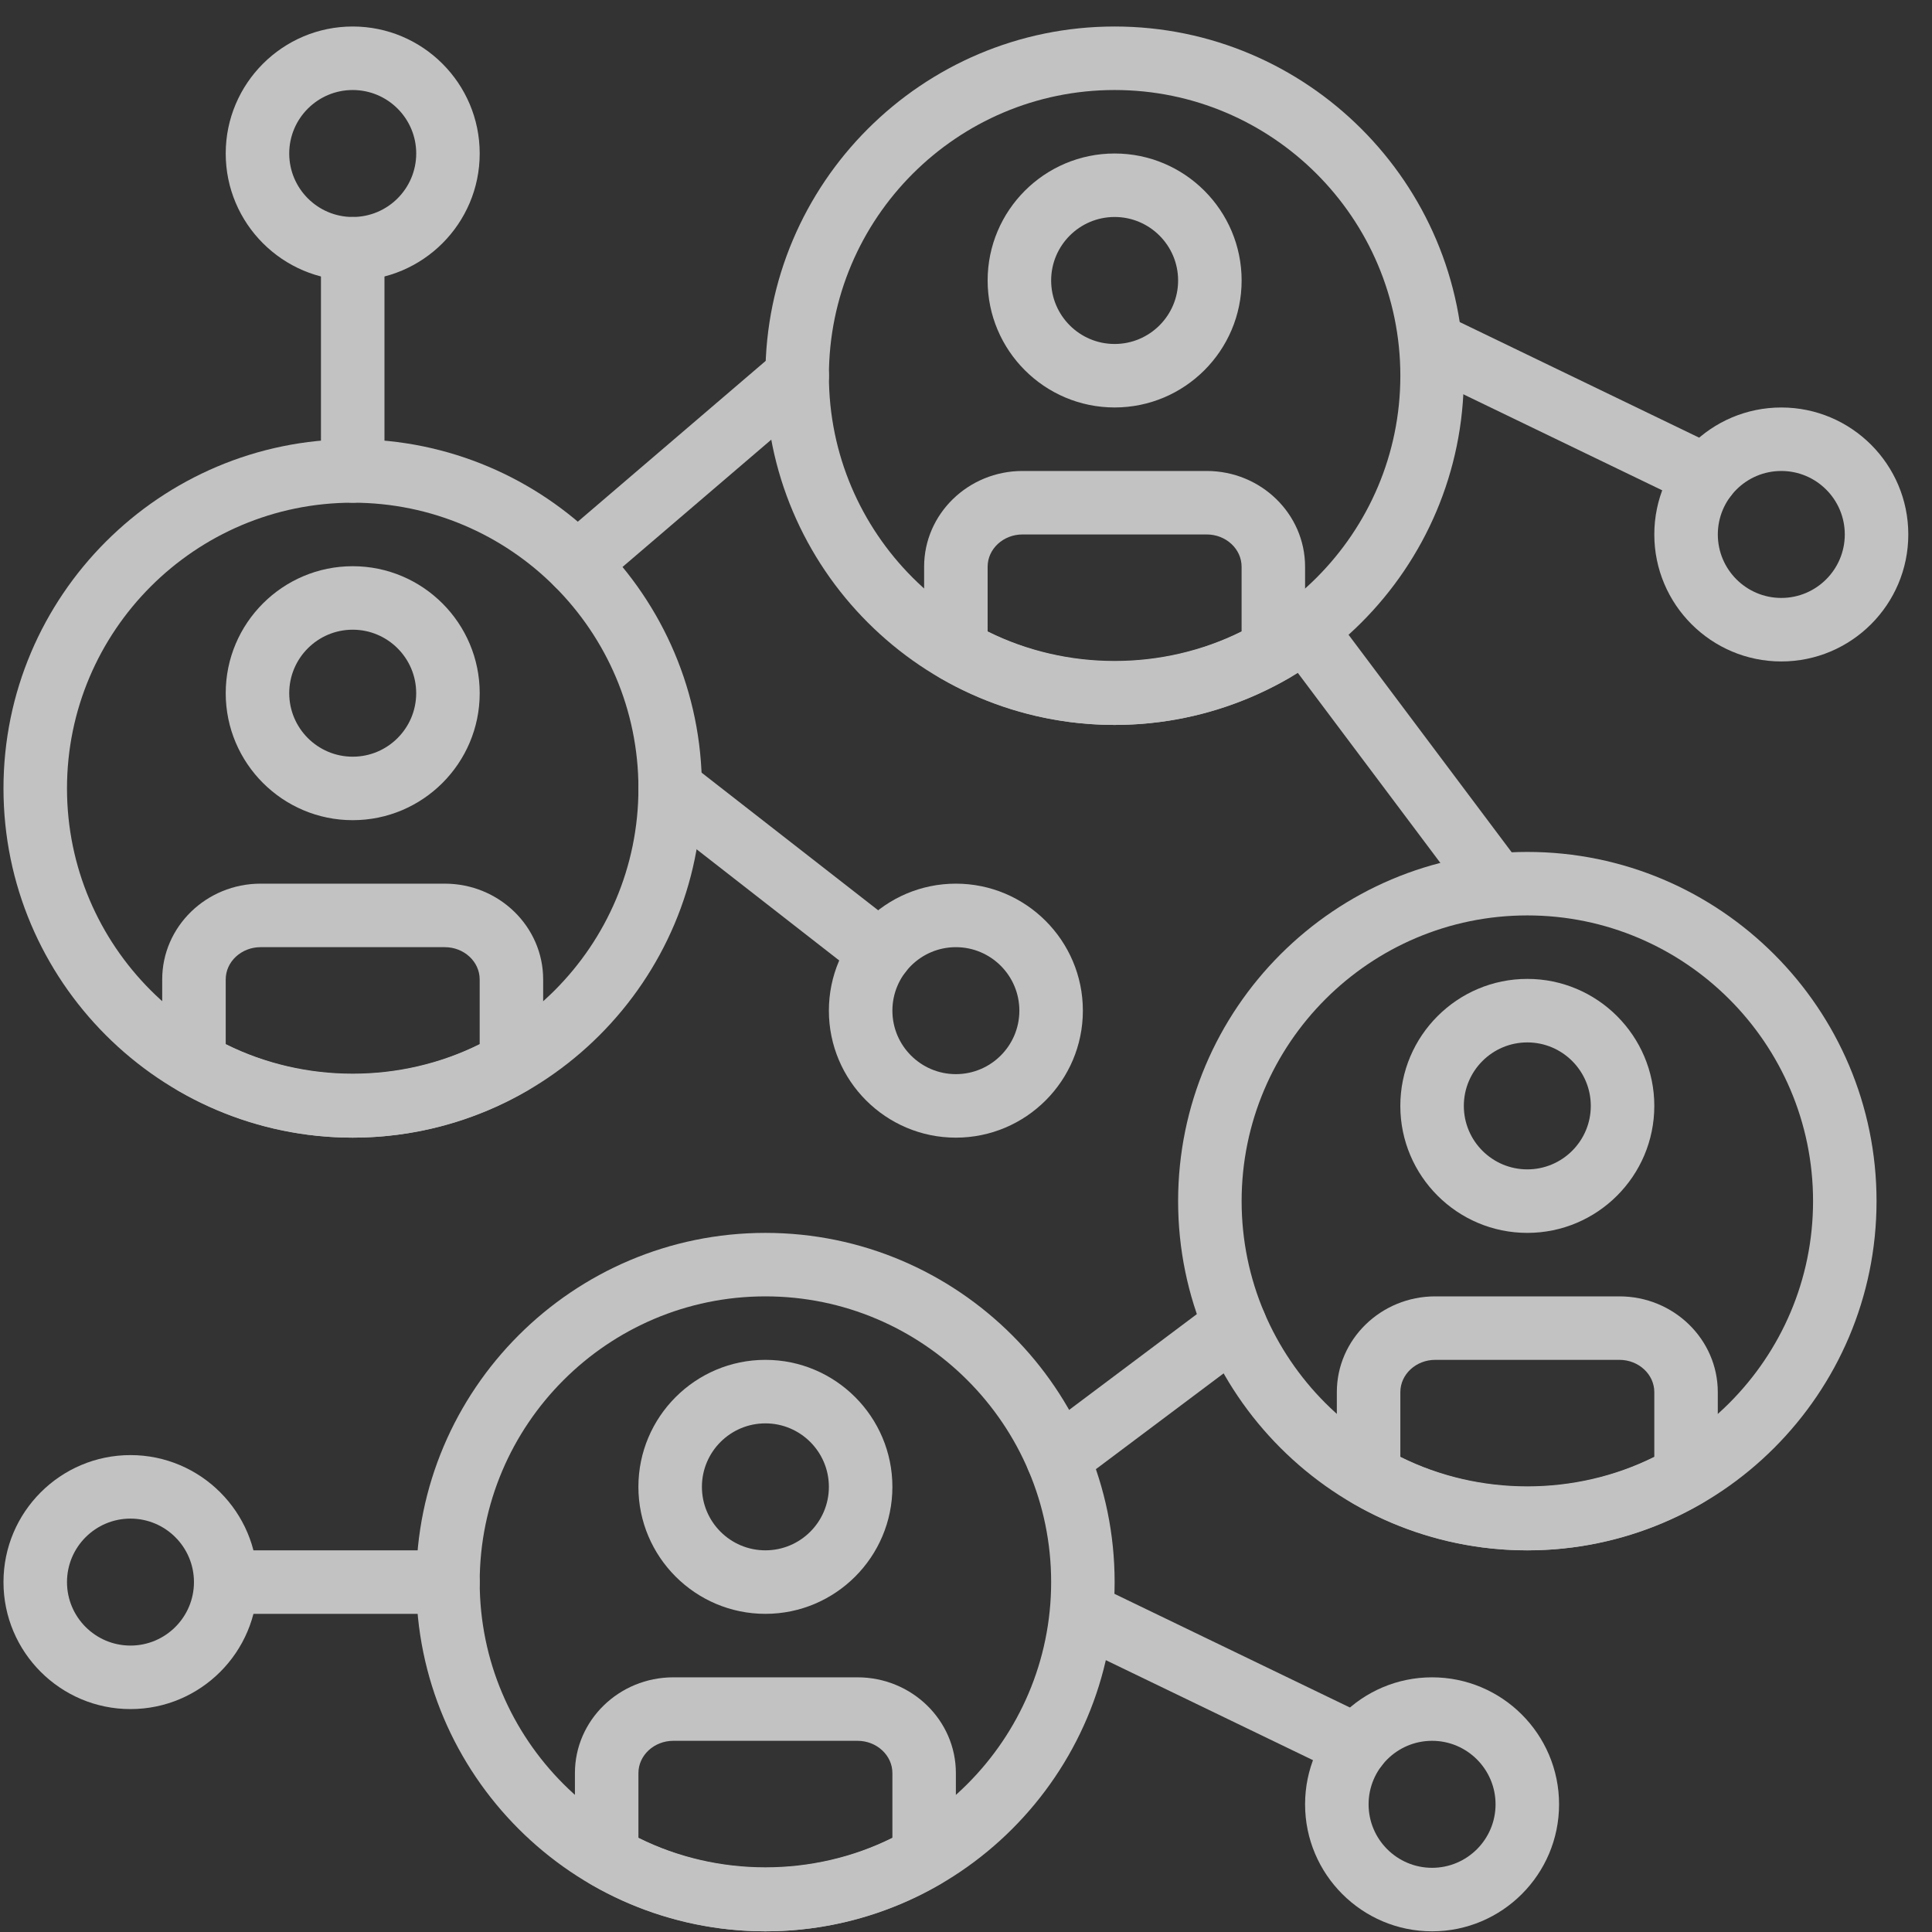 <svg width="71" height="71" viewBox="0 0 71 71" fill="none" xmlns="http://www.w3.org/2000/svg">
<rect x="0" y="0" width="71" height="71" fill="#333333" stroke="none"/>
<g id="Group 83" opacity="0.7">
<g id="Group">
<g id="Group_2">
<path id="Vector" d="M65.462 14.975C62.888 14.975 60.795 17.067 60.795 19.641C60.795 22.215 62.888 24.308 65.462 24.308C68.036 24.308 70.129 22.215 70.129 19.641C70.129 17.067 68.036 14.975 65.462 14.975ZM65.462 21.974C64.175 21.974 63.129 20.928 63.129 19.641C63.129 18.354 64.175 17.308 65.462 17.308C66.749 17.308 67.795 18.354 67.795 19.641C67.795 20.928 66.749 21.974 65.462 21.974Z" fill="white"/>
</g>
</g>
<g id="Group_3">
<g id="Group_4">
<path id="Vector_2" d="M4.795 53.474C2.221 53.474 0.128 55.568 0.128 58.141C0.128 60.715 2.221 62.808 4.795 62.808C7.369 62.808 9.462 60.715 9.462 58.141C9.462 55.568 7.369 53.474 4.795 53.474ZM4.795 60.474C3.508 60.474 2.462 59.428 2.462 58.141C2.462 56.854 3.508 55.808 4.795 55.808C6.082 55.808 7.128 56.854 7.128 58.141C7.128 59.428 6.082 60.474 4.795 60.474Z" fill="white"/>
</g>
</g>
<g id="Group_5">
<g id="Group_6">
<path id="Vector_3" d="M63.199 16.449L53.135 11.59C52.553 11.309 51.857 11.554 51.577 12.134C51.297 12.713 51.541 13.411 52.121 13.691L62.186 18.55C62.349 18.63 62.522 18.667 62.692 18.667C63.126 18.667 63.542 18.424 63.743 18.007C64.023 17.427 63.779 16.729 63.199 16.449Z" fill="white"/>
</g>
</g>
<g id="Group_7">
<g id="Group_8">
<path id="Vector_4" d="M52.628 61.641C50.054 61.641 47.961 63.734 47.961 66.308C47.961 68.881 50.054 70.975 52.628 70.975C55.202 70.975 57.295 68.882 57.295 66.308C57.295 63.734 55.202 61.641 52.628 61.641ZM52.628 68.641C51.341 68.641 50.295 67.595 50.295 66.308C50.295 65.021 51.341 63.974 52.628 63.974C53.915 63.974 54.961 65.021 54.961 66.308C54.961 67.595 53.915 68.641 52.628 68.641Z" fill="white"/>
</g>
</g>
<g id="Group_9">
<g id="Group_10">
<path id="Vector_5" d="M50.366 63.116L40.302 58.257C39.721 57.975 39.024 58.219 38.744 58.8C38.464 59.38 38.708 60.078 39.288 60.358L49.353 65.217C49.516 65.296 49.689 65.334 49.859 65.334C50.293 65.334 50.709 65.091 50.91 64.673C51.19 64.093 50.946 63.396 50.366 63.116Z" fill="white"/>
</g>
</g>
<g id="Group_11">
<g id="Group_12">
<path id="Vector_6" d="M35.128 32.474C32.554 32.474 30.461 34.568 30.461 37.141C30.461 39.715 32.554 41.808 35.128 41.808C37.702 41.808 39.795 39.715 39.795 37.141C39.795 34.568 37.702 32.474 35.128 32.474ZM35.128 39.474C33.841 39.474 32.795 38.428 32.795 37.141C32.795 35.854 33.841 34.808 35.128 34.808C36.415 34.808 37.461 35.854 37.461 37.141C37.461 38.428 36.415 39.474 35.128 39.474Z" fill="white"/>
</g>
</g>
<g id="Group_13">
<g id="Group_14">
<path id="Vector_7" d="M33.077 34.08L25.346 28.054C24.837 27.661 24.105 27.748 23.708 28.257C23.312 28.766 23.402 29.498 23.911 29.895L31.642 35.921C31.856 36.087 32.108 36.167 32.359 36.167C32.706 36.167 33.049 36.013 33.28 35.718C33.676 35.209 33.586 34.477 33.077 34.08Z" fill="white"/>
</g>
</g>
<g id="Group_15">
<g id="Group_16">
<path id="Vector_8" d="M56.129 31.308C49.053 31.308 43.295 37.065 43.295 44.141C43.295 51.217 49.053 56.975 56.129 56.975C63.205 56.975 68.962 51.217 68.962 44.141C68.962 37.065 63.205 31.308 56.129 31.308ZM56.129 54.641C50.339 54.641 45.629 49.931 45.629 44.141C45.629 38.351 50.339 33.641 56.129 33.641C61.919 33.641 66.629 38.351 66.629 44.141C66.629 49.931 61.919 54.641 56.129 54.641Z" fill="white"/>
</g>
</g>
<g id="Group_17">
<g id="Group_18">
<path id="Vector_9" d="M56.128 35.974C53.554 35.974 51.461 38.068 51.461 40.641C51.461 43.215 53.554 45.308 56.128 45.308C58.702 45.308 60.795 43.215 60.795 40.641C60.795 38.068 58.702 35.974 56.128 35.974ZM56.128 42.974C54.841 42.974 53.795 41.928 53.795 40.641C53.795 39.354 54.841 38.308 56.128 38.308C57.415 38.308 58.461 39.354 58.461 40.641C58.461 41.928 57.415 42.974 56.128 42.974Z" fill="white"/>
</g>
</g>
<g id="Group_19">
<g id="Group_20">
<path id="Vector_10" d="M59.513 47.641H52.744C50.75 47.641 49.128 49.22 49.128 51.159V54.234C49.128 54.65 49.35 55.035 49.711 55.244C51.666 56.376 53.885 56.974 56.128 56.974C58.372 56.974 60.591 56.376 62.546 55.244C62.907 55.037 63.128 54.65 63.128 54.235V51.16C63.128 49.22 61.507 47.641 59.513 47.641ZM60.795 53.539C57.891 54.985 54.366 54.985 51.462 53.539V51.16C51.462 50.507 52.037 49.974 52.744 49.974H59.513C60.22 49.974 60.795 50.507 60.795 51.16V53.539H60.795Z" fill="white"/>
</g>
</g>
<g id="Group_21">
<g id="Group_22">
<path id="Vector_11" d="M28.129 45.308C21.053 45.308 15.295 51.065 15.295 58.141C15.295 65.217 21.053 70.975 28.129 70.975C35.205 70.975 40.962 65.217 40.962 58.141C40.962 51.065 35.205 45.308 28.129 45.308ZM28.129 68.641C22.339 68.641 17.629 63.931 17.629 58.141C17.629 52.351 22.339 47.641 28.129 47.641C33.919 47.641 38.629 52.351 38.629 58.141C38.629 63.931 33.919 68.641 28.129 68.641Z" fill="white"/>
</g>
</g>
<g id="Group_23">
<g id="Group_24">
<path id="Vector_12" d="M28.128 49.974C25.554 49.974 23.461 52.068 23.461 54.641C23.461 57.215 25.555 59.308 28.128 59.308C30.702 59.308 32.795 57.215 32.795 54.641C32.795 52.068 30.702 49.974 28.128 49.974ZM28.128 56.974C26.841 56.974 25.795 55.928 25.795 54.641C25.795 53.354 26.841 52.308 28.128 52.308C29.415 52.308 30.461 53.354 30.461 54.641C30.461 55.928 29.415 56.974 28.128 56.974Z" fill="white"/>
</g>
</g>
<g id="Group_25">
<g id="Group_26">
<path id="Vector_13" d="M31.513 61.641H24.744C22.75 61.641 21.128 63.22 21.128 65.159V68.234C21.128 68.65 21.35 69.035 21.711 69.244C23.666 70.376 25.885 70.975 28.128 70.975C30.372 70.975 32.591 70.376 34.546 69.244C34.907 69.037 35.128 68.65 35.128 68.235V65.16C35.128 63.22 33.507 61.641 31.513 61.641ZM32.795 67.539C29.891 68.985 26.366 68.985 23.462 67.539V65.16C23.462 64.507 24.037 63.974 24.744 63.974H31.513C32.22 63.974 32.795 64.507 32.795 65.16L32.795 67.539Z" fill="white"/>
</g>
</g>
<g id="Group_27">
<g id="Group_28">
<path id="Vector_14" d="M12.962 16.141C5.886 16.141 0.128 21.899 0.128 28.974C0.128 36.05 5.886 41.808 12.962 41.808C20.038 41.808 25.795 36.05 25.795 28.974C25.795 21.899 20.038 16.141 12.962 16.141ZM12.962 39.474C7.172 39.474 2.462 34.765 2.462 28.974C2.462 23.184 7.172 18.474 12.962 18.474C18.752 18.474 23.462 23.184 23.462 28.974C23.462 34.765 18.752 39.474 12.962 39.474Z" fill="white"/>
</g>
</g>
<g id="Group_29">
<g id="Group_30">
<path id="Vector_15" d="M12.962 20.808C10.388 20.808 8.295 22.901 8.295 25.474C8.295 28.048 10.388 30.141 12.962 30.141C15.536 30.141 17.629 28.048 17.629 25.474C17.629 22.901 15.536 20.808 12.962 20.808ZM12.962 27.808C11.675 27.808 10.629 26.761 10.629 25.474C10.629 24.188 11.675 23.141 12.962 23.141C14.249 23.141 15.295 24.188 15.295 25.474C15.295 26.761 14.249 27.808 12.962 27.808Z" fill="white"/>
</g>
</g>
<g id="Group_31">
<g id="Group_32">
<path id="Vector_16" d="M16.346 32.474H9.577C7.583 32.474 5.961 34.053 5.961 35.992V39.067C5.961 39.484 6.183 39.869 6.544 40.078C8.499 41.209 10.718 41.808 12.961 41.808C15.205 41.808 17.424 41.209 19.379 40.078C19.74 39.87 19.961 39.484 19.961 39.069V35.993C19.961 34.053 18.34 32.474 16.346 32.474ZM17.628 38.372C14.724 39.819 11.199 39.819 8.295 38.372V35.993C8.295 35.34 8.87 34.808 9.577 34.808H16.346C17.053 34.808 17.628 35.34 17.628 35.993L17.628 38.372Z" fill="white"/>
</g>
</g>
<g id="Group_33">
<g id="Group_34">
<path id="Vector_17" d="M40.962 0.974C33.886 0.974 28.128 6.732 28.128 13.808C28.128 20.884 33.886 26.641 40.962 26.641C48.038 26.641 53.795 20.884 53.795 13.808C53.795 6.732 48.038 0.974 40.962 0.974ZM40.962 24.308C35.172 24.308 30.462 19.598 30.462 13.808C30.462 8.018 35.172 3.308 40.962 3.308C46.752 3.308 51.462 8.018 51.462 13.808C51.462 19.598 46.752 24.308 40.962 24.308Z" fill="white"/>
</g>
</g>
<g id="Group_35">
<g id="Group_36">
<path id="Vector_18" d="M40.962 5.641C38.388 5.641 36.295 7.734 36.295 10.308C36.295 12.881 38.388 14.974 40.962 14.974C43.536 14.974 45.629 12.882 45.629 10.308C45.629 7.734 43.536 5.641 40.962 5.641ZM40.962 12.641C39.675 12.641 38.629 11.595 38.629 10.308C38.629 9.021 39.675 7.974 40.962 7.974C42.249 7.974 43.295 9.021 43.295 10.308C43.295 11.595 42.249 12.641 40.962 12.641Z" fill="white"/>
</g>
</g>
<g id="Group_37">
<g id="Group_38">
<path id="Vector_19" d="M44.346 17.308H37.577C35.583 17.308 33.961 18.886 33.961 20.825V23.901C33.961 24.317 34.183 24.702 34.544 24.911C36.499 26.043 38.718 26.641 40.961 26.641C43.205 26.641 45.424 26.043 47.379 24.911C47.74 24.703 47.961 24.317 47.961 23.902V20.827C47.961 18.886 46.34 17.308 44.346 17.308ZM45.628 23.205C42.724 24.652 39.199 24.652 36.295 23.205V20.827C36.295 20.173 36.87 19.641 37.577 19.641H44.346C45.053 19.641 45.628 20.173 45.628 20.827L45.628 23.205Z" fill="white"/>
</g>
</g>
<g id="Group_39">
<g id="Group_40">
<path id="Vector_20" d="M30.183 13.048C29.764 12.561 29.028 12.502 28.538 12.921L20.453 19.84C19.963 20.258 19.906 20.995 20.325 21.485C20.556 21.754 20.882 21.893 21.211 21.893C21.48 21.893 21.749 21.801 21.97 21.612L30.055 14.693C30.545 14.275 30.602 13.538 30.183 13.048Z" fill="white"/>
</g>
</g>
<g id="Group_41">
<g id="Group_42">
<path id="Vector_21" d="M55.895 31.776L48.895 22.442C48.509 21.925 47.778 21.824 47.262 22.209C46.746 22.595 46.643 23.327 47.029 23.841L54.029 33.174C54.258 33.48 54.608 33.641 54.963 33.641C55.206 33.641 55.452 33.565 55.662 33.408C56.178 33.022 56.282 32.29 55.895 31.776Z" fill="white"/>
</g>
</g>
<g id="Group_43">
<g id="Group_44">
<path id="Vector_22" d="M46.321 47.999C45.934 47.484 45.203 47.38 44.687 47.766L38.17 52.653C37.654 53.039 37.551 53.771 37.937 54.285C38.167 54.591 38.517 54.752 38.871 54.752C39.115 54.752 39.36 54.675 39.57 54.519L46.087 49.631C46.603 49.245 46.707 48.514 46.321 47.999Z" fill="white"/>
</g>
</g>
<g id="Group_45">
<g id="Group_46">
<path id="Vector_23" d="M16.462 56.974H8.295C7.651 56.974 7.128 57.496 7.128 58.141C7.128 58.786 7.651 59.308 8.295 59.308H16.462C17.106 59.308 17.628 58.786 17.628 58.141C17.628 57.496 17.106 56.974 16.462 56.974Z" fill="white"/>
</g>
</g>
<g id="Group_47">
<g id="Group_48">
<path id="Vector_24" d="M12.962 0.974C10.388 0.974 8.295 3.068 8.295 5.641C8.295 8.215 10.388 10.308 12.962 10.308C15.536 10.308 17.629 8.215 17.629 5.641C17.629 3.068 15.536 0.974 12.962 0.974ZM12.962 7.974C11.675 7.974 10.629 6.928 10.629 5.641C10.629 4.354 11.675 3.308 12.962 3.308C14.249 3.308 15.296 4.354 15.296 5.641C15.295 6.928 14.249 7.974 12.962 7.974Z" fill="white"/>
</g>
</g>
<g id="Group_49">
<g id="Group_50">
<path id="Vector_25" d="M12.962 7.974C12.318 7.974 11.795 8.496 11.795 9.141V17.308C11.795 17.953 12.318 18.474 12.962 18.474C13.606 18.474 14.129 17.953 14.129 17.308V9.141C14.129 8.496 13.606 7.974 12.962 7.974Z" fill="white"/>
</g>
</g>
</g>
</svg>
